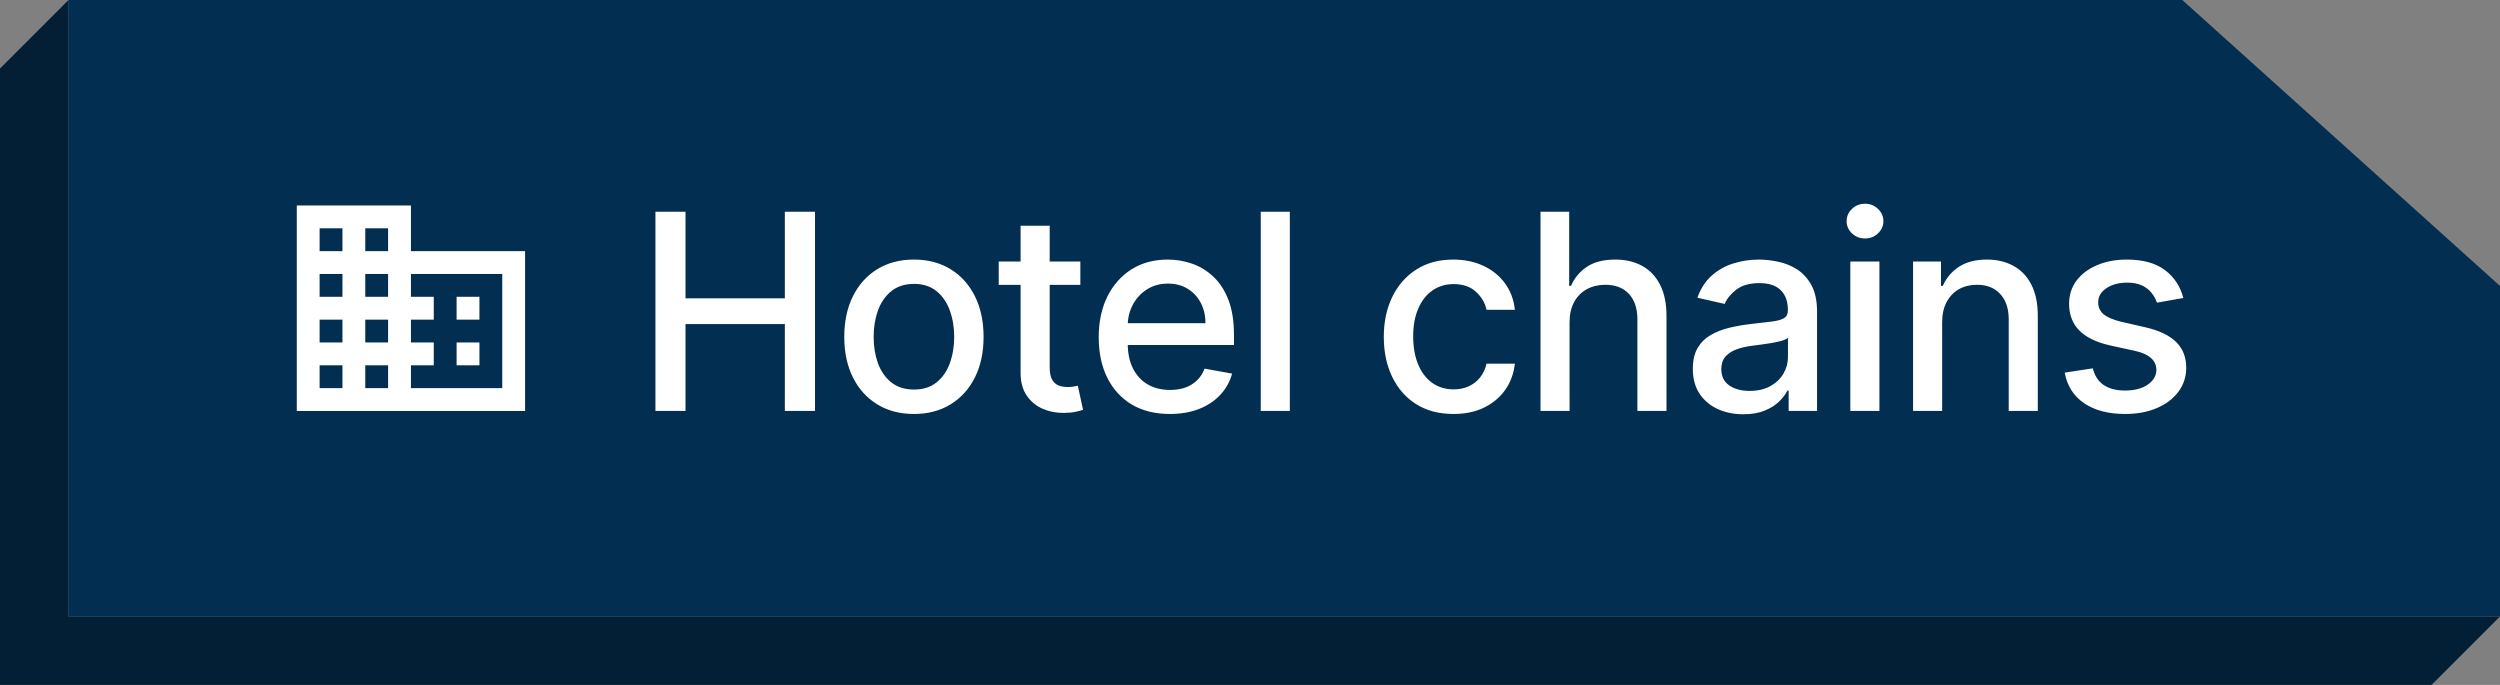 <svg width="146" height="40" viewBox="0 0 146 40" fill="none" xmlns="http://www.w3.org/2000/svg">
<rect x="0" y="0" width="146" height="40" fill="#808080" stroke="none"/>
<path d="M4 0V36H146L142 40H0V4L4 0Z" fill="#031F35"/>
<path fill-rule="evenodd" clip-rule="evenodd" d="M127.444 0H4V36H146V16.7L127.444 0Z" fill="#022E52"/>
<path d="M17.332 24V12H23.999V14.667H30.665V24H17.332ZM18.665 22.667H19.999V21.333H18.665V22.667ZM18.665 20H19.999V18.667H18.665V20ZM18.665 17.333H19.999V16H18.665V17.333ZM18.665 14.667H19.999V13.333H18.665V14.667ZM21.332 22.667H22.665V21.333H21.332V22.667ZM21.332 20H22.665V18.667H21.332V20ZM21.332 17.333H22.665V16H21.332V17.333ZM21.332 14.667H22.665V13.333H21.332V14.667ZM23.999 22.667H29.332V16H23.999V17.333H25.332V18.667H23.999V20H25.332V21.333H23.999V22.667ZM26.665 18.667V17.333H27.999V18.667H26.665ZM26.665 21.333V20H27.999V21.333H26.665Z" fill="white"/>
<path d="M38.278 24V12.364L40.034 12.364V17.421L45.835 17.421V12.364L47.597 12.364V24L45.835 24V18.926L40.034 18.926V24L38.278 24ZM53.373 24.176C52.555 24.176 51.841 23.989 51.231 23.614C50.621 23.239 50.148 22.714 49.811 22.04C49.474 21.366 49.305 20.578 49.305 19.676C49.305 18.771 49.474 17.979 49.811 17.301C50.148 16.623 50.621 16.097 51.231 15.722C51.841 15.347 52.555 15.159 53.373 15.159C54.191 15.159 54.905 15.347 55.515 15.722C56.125 16.097 56.599 16.623 56.936 17.301C57.273 17.979 57.441 18.771 57.441 19.676C57.441 20.578 57.273 21.366 56.936 22.04C56.599 22.714 56.125 23.239 55.515 23.614C54.905 23.989 54.191 24.176 53.373 24.176ZM53.379 22.75C53.909 22.75 54.349 22.61 54.697 22.329C55.045 22.049 55.303 21.676 55.47 21.21C55.64 20.744 55.725 20.231 55.725 19.671C55.725 19.114 55.64 18.602 55.47 18.136C55.303 17.667 55.045 17.29 54.697 17.006C54.349 16.722 53.909 16.579 53.379 16.579C52.845 16.579 52.402 16.722 52.049 17.006C51.701 17.29 51.441 17.667 51.271 18.136C51.104 18.602 51.021 19.114 51.021 19.671C51.021 20.231 51.104 20.744 51.271 21.21C51.441 21.676 51.701 22.049 52.049 22.329C52.402 22.61 52.845 22.75 53.379 22.75ZM63.092 15.273V16.636L58.325 16.636V15.273L63.092 15.273ZM59.603 13.182L61.302 13.182V21.438C61.302 21.767 61.351 22.015 61.45 22.182C61.548 22.345 61.675 22.456 61.83 22.517C61.989 22.574 62.162 22.602 62.347 22.602C62.484 22.602 62.603 22.593 62.705 22.574C62.807 22.555 62.887 22.54 62.944 22.528L63.251 23.932C63.152 23.97 63.012 24.008 62.83 24.046C62.648 24.087 62.421 24.11 62.148 24.114C61.701 24.121 61.285 24.042 60.898 23.875C60.512 23.708 60.2 23.451 59.961 23.102C59.722 22.754 59.603 22.316 59.603 21.79V13.182ZM68.318 24.176C67.459 24.176 66.718 23.992 66.097 23.625C65.479 23.254 65.002 22.733 64.665 22.062C64.332 21.388 64.165 20.599 64.165 19.693C64.165 18.799 64.332 18.011 64.665 17.329C65.002 16.648 65.472 16.116 66.074 15.733C66.68 15.35 67.388 15.159 68.199 15.159C68.692 15.159 69.169 15.241 69.631 15.403C70.093 15.566 70.508 15.822 70.875 16.171C71.243 16.519 71.532 16.972 71.745 17.528C71.957 18.081 72.063 18.754 72.063 19.546V20.148L65.125 20.148V18.875L70.398 18.875C70.398 18.428 70.307 18.032 70.125 17.688C69.943 17.339 69.688 17.064 69.358 16.864C69.032 16.663 68.65 16.562 68.21 16.562C67.733 16.562 67.317 16.68 66.96 16.915C66.608 17.146 66.335 17.449 66.142 17.824C65.953 18.195 65.858 18.599 65.858 19.034V20.028C65.858 20.612 65.96 21.108 66.165 21.517C66.373 21.926 66.663 22.239 67.034 22.454C67.406 22.667 67.839 22.773 68.335 22.773C68.657 22.773 68.951 22.727 69.216 22.636C69.481 22.542 69.71 22.401 69.904 22.216C70.097 22.03 70.245 21.801 70.347 21.528L71.955 21.818C71.826 22.292 71.595 22.706 71.262 23.062C70.932 23.415 70.517 23.689 70.017 23.886C69.521 24.079 68.955 24.176 68.318 24.176ZM75.326 12.364V24L73.628 24V12.364L75.326 12.364ZM84.883 24.176C84.038 24.176 83.311 23.985 82.701 23.602C82.095 23.216 81.629 22.684 81.303 22.006C80.977 21.328 80.814 20.551 80.814 19.676C80.814 18.79 80.981 18.008 81.314 17.329C81.648 16.648 82.117 16.116 82.724 15.733C83.329 15.35 84.043 15.159 84.865 15.159C85.528 15.159 86.119 15.282 86.638 15.528C87.157 15.771 87.576 16.112 87.894 16.551C88.216 16.991 88.407 17.504 88.468 18.091L86.814 18.091C86.724 17.682 86.515 17.329 86.189 17.034C85.867 16.739 85.436 16.591 84.894 16.591C84.42 16.591 84.006 16.716 83.65 16.966C83.297 17.212 83.023 17.564 82.826 18.023C82.629 18.477 82.53 19.015 82.53 19.636C82.53 20.273 82.627 20.822 82.82 21.284C83.013 21.746 83.286 22.104 83.638 22.358C83.994 22.612 84.413 22.739 84.894 22.739C85.216 22.739 85.508 22.68 85.769 22.562C86.034 22.441 86.256 22.269 86.434 22.046C86.615 21.822 86.742 21.553 86.814 21.239L88.468 21.239C88.407 21.803 88.224 22.307 87.917 22.75C87.61 23.193 87.199 23.542 86.684 23.796C86.172 24.049 85.572 24.176 84.883 24.176ZM91.663 18.818V24L89.965 24V12.364L91.641 12.364V16.693L91.749 16.693C91.953 16.224 92.266 15.85 92.686 15.574C93.107 15.297 93.656 15.159 94.334 15.159C94.932 15.159 95.455 15.282 95.902 15.528C96.353 15.775 96.701 16.142 96.948 16.631C97.198 17.116 97.323 17.722 97.323 18.449V24L95.624 24V18.653C95.624 18.013 95.459 17.517 95.129 17.165C94.8 16.809 94.341 16.631 93.754 16.631C93.353 16.631 92.993 16.716 92.675 16.886C92.36 17.057 92.112 17.307 91.93 17.636C91.752 17.962 91.663 18.356 91.663 18.818ZM101.809 24.193C101.256 24.193 100.756 24.091 100.309 23.886C99.862 23.678 99.508 23.377 99.247 22.983C98.989 22.589 98.861 22.106 98.861 21.534C98.861 21.042 98.955 20.636 99.144 20.318C99.334 20 99.59 19.748 99.912 19.562C100.234 19.377 100.593 19.237 100.991 19.142C101.389 19.047 101.794 18.975 102.207 18.926C102.73 18.866 103.154 18.816 103.48 18.778C103.806 18.737 104.042 18.671 104.19 18.579C104.338 18.489 104.412 18.341 104.412 18.136V18.097C104.412 17.6 104.271 17.216 103.991 16.943C103.715 16.671 103.302 16.534 102.752 16.534C102.181 16.534 101.73 16.661 101.4 16.915C101.074 17.165 100.849 17.443 100.724 17.75L99.127 17.386C99.317 16.856 99.593 16.428 99.957 16.102C100.324 15.773 100.747 15.534 101.224 15.386C101.701 15.235 102.203 15.159 102.73 15.159C103.078 15.159 103.448 15.201 103.838 15.284C104.232 15.364 104.599 15.511 104.94 15.727C105.285 15.943 105.567 16.252 105.787 16.653C106.006 17.051 106.116 17.568 106.116 18.204V24L104.457 24V22.807L104.389 22.807C104.279 23.026 104.114 23.242 103.895 23.454C103.675 23.667 103.393 23.843 103.048 23.983C102.703 24.123 102.29 24.193 101.809 24.193ZM102.179 22.829C102.648 22.829 103.05 22.737 103.383 22.551C103.72 22.366 103.976 22.123 104.15 21.824C104.328 21.521 104.417 21.197 104.417 20.852V19.727C104.357 19.788 104.239 19.845 104.065 19.898C103.895 19.947 103.699 19.991 103.48 20.028C103.26 20.062 103.046 20.095 102.838 20.125C102.629 20.151 102.455 20.174 102.315 20.193C101.985 20.235 101.684 20.305 101.412 20.403C101.143 20.502 100.927 20.644 100.764 20.829C100.605 21.011 100.525 21.254 100.525 21.557C100.525 21.977 100.681 22.296 100.991 22.511C101.302 22.724 101.698 22.829 102.179 22.829ZM108.059 24V15.273L109.758 15.273V24L108.059 24ZM108.917 13.926C108.621 13.926 108.368 13.828 108.156 13.631C107.947 13.43 107.843 13.191 107.843 12.915C107.843 12.634 107.947 12.396 108.156 12.199C108.368 11.998 108.621 11.898 108.917 11.898C109.212 11.898 109.464 11.998 109.673 12.199C109.885 12.396 109.991 12.634 109.991 12.915C109.991 13.191 109.885 13.43 109.673 13.631C109.464 13.828 109.212 13.926 108.917 13.926ZM113.422 18.818V24L111.723 24V15.273L113.354 15.273V16.693L113.462 16.693C113.663 16.231 113.977 15.86 114.405 15.579C114.837 15.299 115.38 15.159 116.036 15.159C116.63 15.159 117.151 15.284 117.598 15.534C118.045 15.78 118.392 16.148 118.638 16.636C118.884 17.125 119.007 17.729 119.007 18.449V24L117.309 24V18.653C117.309 18.021 117.144 17.526 116.814 17.171C116.485 16.811 116.032 16.631 115.456 16.631C115.062 16.631 114.712 16.716 114.405 16.886C114.102 17.057 113.862 17.307 113.684 17.636C113.509 17.962 113.422 18.356 113.422 18.818ZM127.506 17.403L125.966 17.676C125.901 17.479 125.799 17.292 125.659 17.114C125.523 16.936 125.337 16.79 125.102 16.676C124.867 16.562 124.574 16.506 124.221 16.506C123.74 16.506 123.339 16.614 123.017 16.829C122.695 17.042 122.534 17.316 122.534 17.653C122.534 17.945 122.642 18.18 122.858 18.358C123.074 18.536 123.422 18.682 123.903 18.796L125.29 19.114C126.093 19.299 126.691 19.585 127.085 19.972C127.479 20.358 127.676 20.86 127.676 21.477C127.676 22 127.525 22.466 127.221 22.875C126.922 23.28 126.504 23.599 125.966 23.829C125.432 24.061 124.812 24.176 124.108 24.176C123.131 24.176 122.333 23.968 121.716 23.551C121.098 23.131 120.72 22.534 120.579 21.761L122.221 21.511C122.324 21.939 122.534 22.263 122.852 22.483C123.17 22.699 123.585 22.807 124.096 22.807C124.653 22.807 125.098 22.691 125.432 22.46C125.765 22.225 125.932 21.939 125.932 21.602C125.932 21.329 125.829 21.1 125.625 20.915C125.424 20.729 125.115 20.589 124.699 20.494L123.221 20.171C122.407 19.985 121.805 19.689 121.415 19.284C121.028 18.879 120.835 18.366 120.835 17.744C120.835 17.229 120.979 16.778 121.267 16.392C121.555 16.006 121.953 15.704 122.46 15.489C122.968 15.269 123.549 15.159 124.204 15.159C125.148 15.159 125.89 15.364 126.432 15.773C126.973 16.178 127.331 16.722 127.506 17.403Z" fill="white"/>
</svg>

